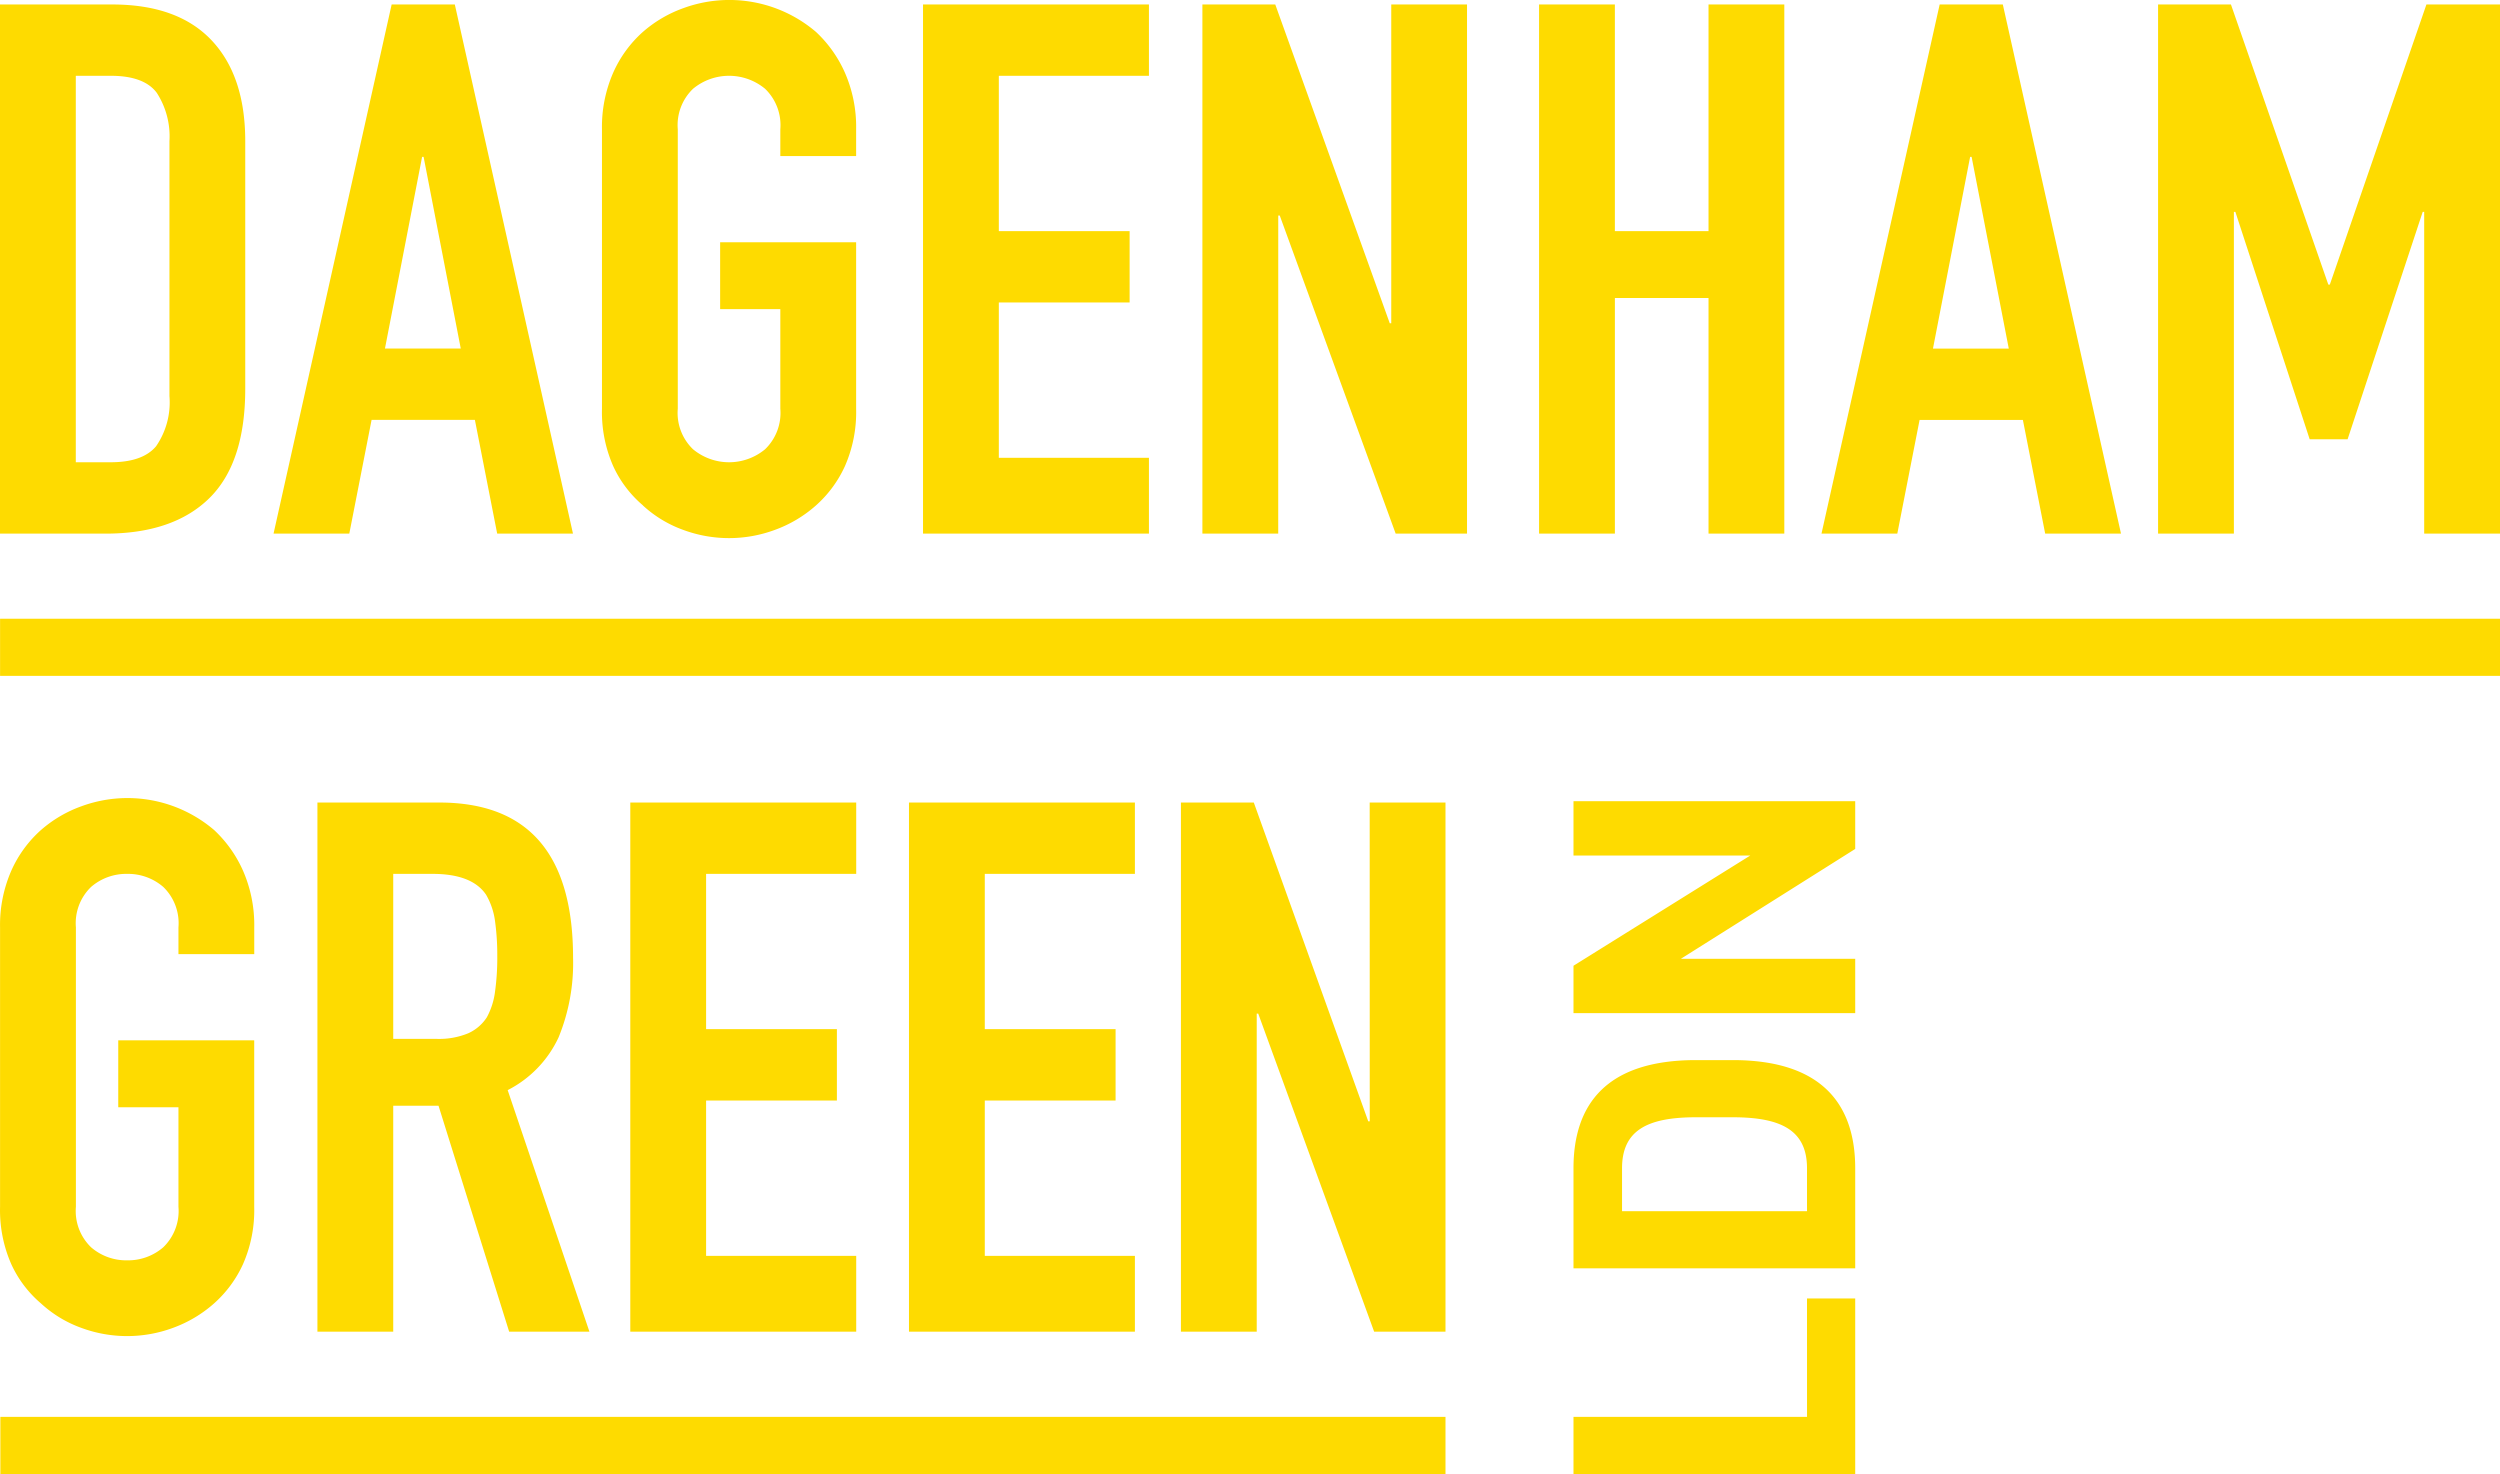 <svg id="Main_Logo" data-name="Main Logo" xmlns="http://www.w3.org/2000/svg" xmlns:xlink="http://www.w3.org/1999/xlink" width="223" height="131.486" viewBox="0 0 223 131.486">
  <defs>
    <clipPath id="clip-path">
      <rect id="Rectangle_2191" data-name="Rectangle 2191" width="223" height="131.486" fill="none"/>
    </clipPath>
  </defs>
  <g id="Group_2299" data-name="Group 2299">
    <g id="Group_2299-2" data-name="Group 2299" clip-path="url(#clip-path)">
      <path id="Path_1276" data-name="Path 1276" d="M.032,126.382H128.938v5.1H.032ZM169.239,47.6h-6.762L173.018.4h5.634l10.541,47.2H182.43l-1.988-10.142h-9.215Zm3.182-16.507h6.762l-3.315-17.1h-.133ZM9.413,47.6H0V.4H10.01q5.833,0,8.85,3.182t3.016,9.016V34.67q0,6.63-3.215,9.778T9.413,47.6M6.761,41.233H9.878q2.849,0,4.044-1.426a6.9,6.9,0,0,0,1.193-4.475V12.595a7.144,7.144,0,0,0-1.127-4.309q-1.128-1.524-4.11-1.525H6.761Zm95.724-.4H89.095V26.98h11.667V20.616H89.095V6.761h13.39V.4H82.333V47.6h20.152ZM31.157,47.6H24.4L34.935.4H40.57L51.11,47.6H44.349L42.36,37.454H33.145ZM34.338,31.09H41.1l-3.315-17.1h-.133Zm109.71-4.508H152.4V47.6h6.761V.4H152.4V20.616h-8.353V.4h-6.762V47.6h6.762Zm-86.707,18.5a10.614,10.614,0,0,0,3.613,2.188,11.758,11.758,0,0,0,8.154,0,11.358,11.358,0,0,0,3.679-2.188,10.521,10.521,0,0,0,2.585-3.513,11.949,11.949,0,0,0,.995-5.1V21.61H64.236v5.966h5.369V36.46a4.5,4.5,0,0,1-1.358,3.613,5.034,5.034,0,0,1-6.43,0,4.491,4.491,0,0,1-1.359-3.613V11.534a4.493,4.493,0,0,1,1.359-3.613,5.034,5.034,0,0,1,6.43,0,4.5,4.5,0,0,1,1.358,3.613v2.387h6.762V11.534A12.062,12.062,0,0,0,75.373,6.5,11.1,11.1,0,0,0,72.787,2.85,11.9,11.9,0,0,0,60.954.728,11.222,11.222,0,0,0,57.342,2.85,10.639,10.639,0,0,0,54.69,6.5a12.062,12.062,0,0,0-.994,5.038V36.46a11.949,11.949,0,0,0,.994,5.1,10.1,10.1,0,0,0,2.652,3.513M114.02,19.224h.133L124.494,47.6h6.364V.4H124.1V28.836h-.133L113.754.4h-6.5V47.6h6.763ZM76.374,77.95V71.586H56.222v47.2H76.374v-6.761H62.984V98.169H74.651V91.8H62.984V77.95Zm63.981-1.638h15.77l-15.77,9.833V90.37h25.13V85.526H149.933l15.552-9.8V71.468h-25.13Zm25.13,27.9v8.923h-25.13v-8.923c0-5.681,2.913-9.651,10.926-9.651h3.278c7.976,0,10.926,3.97,10.926,9.651m-4.3,0c0-3.387-2.295-4.552-6.628-4.552h-3.278c-4.335,0-6.593,1.165-6.593,4.552v3.824h16.5ZM.006,60.289H223v-5.1H.006ZM22.679,85.11V82.723a12.059,12.059,0,0,0-.994-5.038A11.106,11.106,0,0,0,19.1,74.039,11.9,11.9,0,0,0,7.267,71.918a11.232,11.232,0,0,0-3.613,2.122A10.648,10.648,0,0,0,1,77.686a12.059,12.059,0,0,0-.995,5.038v24.925a11.952,11.952,0,0,0,.995,5.1,10.114,10.114,0,0,0,2.651,3.513,10.632,10.632,0,0,0,3.613,2.188,11.767,11.767,0,0,0,8.154,0,11.376,11.376,0,0,0,3.679-2.188,10.527,10.527,0,0,0,2.585-3.513,11.952,11.952,0,0,0,.994-5.1V92.8H10.548v5.966h5.37v8.883a4.5,4.5,0,0,1-1.359,3.613,4.793,4.793,0,0,1-3.215,1.16,4.787,4.787,0,0,1-3.215-1.16,4.491,4.491,0,0,1-1.359-3.613V82.723a4.492,4.492,0,0,1,1.359-3.613,4.791,4.791,0,0,1,3.215-1.16,4.8,4.8,0,0,1,3.215,1.16,4.5,4.5,0,0,1,1.359,3.613V85.11ZM216.437.4,207.82,25.389h-.133L199,.4h-6.5V47.6h6.762v-28.7h.133l6.629,20.285h3.381l6.7-20.285h.133V47.6H223V.4ZM101.233,77.95V71.586H81.081v47.2h20.152v-6.761H87.843V98.169H99.51V91.8H87.843V77.95ZM45.285,97.241l7.292,21.545H45.417l-6.3-20.152H35.076v20.152H28.314v-47.2H39.185q11.933,0,11.933,13.855a17.457,17.457,0,0,1-1.293,7.093,10.019,10.019,0,0,1-4.541,4.706m-.928-11.932a22,22,0,0,0-.2-3.149,6.3,6.3,0,0,0-.8-2.353Q42.1,77.951,38.589,77.95H35.076V92.667h3.845a6.812,6.812,0,0,0,2.85-.5,3.875,3.875,0,0,0,1.657-1.426,6.479,6.479,0,0,0,.729-2.287,21.984,21.984,0,0,0,.2-3.149m77.824,14.717h-.133L111.839,71.586h-6.5v47.2H112.1V90.413h.133l10.341,28.373h6.364v-47.2h-6.762Zm39.006,26.36H140.355v5.1h25.13V115.824h-4.3Z" transform="translate(0 0)" fill="#fedb00"/>
    </g>
  </g>
</svg>

